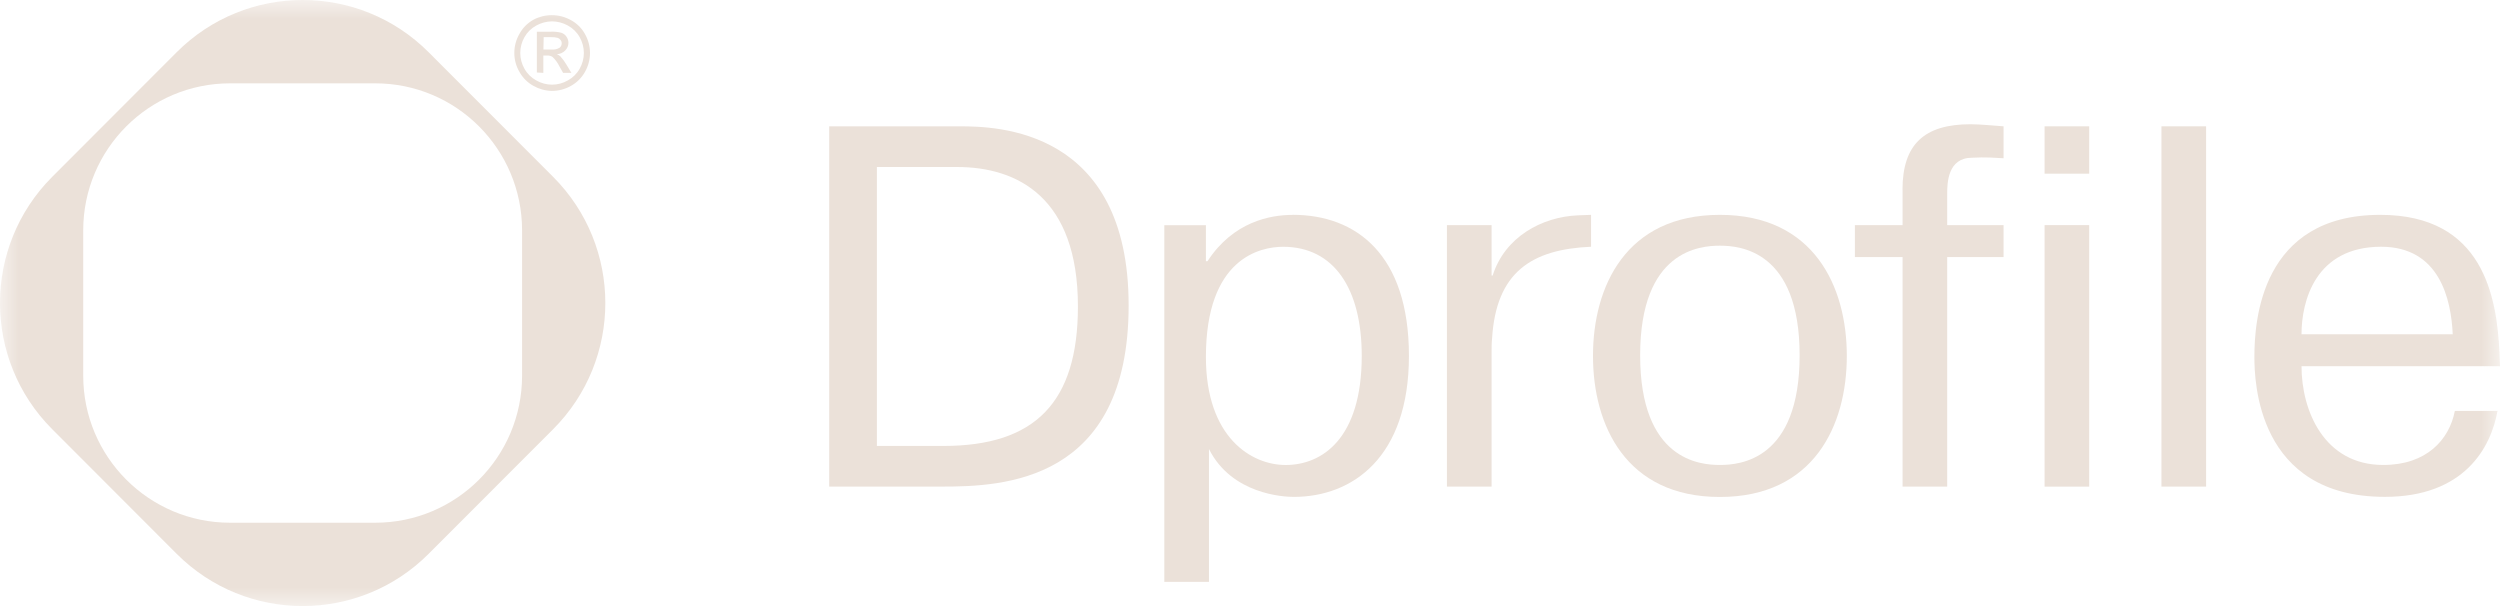 <?xml version="1.0" encoding="UTF-8"?> <svg xmlns="http://www.w3.org/2000/svg" width="66" height="16" viewBox="0 0 66 16" fill="none"><mask id="mask0_470_266" style="mask-type:luminance" maskUnits="userSpaceOnUse" x="0" y="0" width="66" height="16"><path d="M66 0H0V16H66V0Z" fill="white"></path></mask><g mask="url(#mask0_470_266)"><path fill-rule="evenodd" clip-rule="evenodd" d="M11.317 1.38L14.603 4.669C16.44 6.509 16.44 9.491 14.603 11.331L11.317 14.62C9.48 16.46 6.501 16.46 4.663 14.62L1.378 11.331C-0.459 9.491 -0.459 6.509 1.378 4.669L4.663 1.38C6.501 -0.46 9.48 -0.46 11.317 1.38ZM2.197 9.917V6.083C2.197 3.938 3.934 2.2 6.075 2.2H9.905C12.047 2.2 13.783 3.938 13.783 6.083V9.917C13.783 12.062 12.047 13.8 9.905 13.8H6.075C3.934 13.8 2.197 12.062 2.197 9.917Z" fill="#EBE1D9"></path><path d="M14.572 0.4C14.746 0.401 14.916 0.445 15.068 0.529C15.226 0.613 15.357 0.742 15.443 0.898C15.53 1.051 15.576 1.223 15.576 1.398C15.576 1.573 15.53 1.746 15.443 1.898C15.356 2.054 15.227 2.183 15.07 2.269C14.918 2.355 14.745 2.4 14.57 2.4C14.399 2.397 14.231 2.351 14.083 2.267C13.926 2.181 13.798 2.052 13.712 1.896C13.624 1.745 13.578 1.573 13.578 1.398C13.578 1.222 13.624 1.049 13.712 0.896C13.797 0.738 13.926 0.608 14.083 0.521C14.233 0.44 14.401 0.399 14.572 0.4ZM14.572 0.564C14.428 0.566 14.286 0.603 14.16 0.673C14.028 0.744 13.919 0.851 13.846 0.981C13.773 1.108 13.735 1.252 13.735 1.398C13.735 1.544 13.773 1.688 13.846 1.815C13.918 1.945 14.026 2.052 14.157 2.123C14.284 2.196 14.428 2.235 14.574 2.235C14.721 2.235 14.864 2.196 14.991 2.123C15.122 2.052 15.23 1.945 15.303 1.815C15.375 1.688 15.414 1.544 15.414 1.398C15.414 1.252 15.375 1.108 15.303 0.981C15.23 0.851 15.121 0.744 14.989 0.673C14.861 0.602 14.718 0.565 14.572 0.564ZM14.173 1.914V0.837H14.543C14.637 0.833 14.73 0.842 14.82 0.865C14.876 0.884 14.924 0.921 14.956 0.97C14.988 1.017 15.005 1.071 15.007 1.127C15.007 1.166 15 1.204 14.985 1.239C14.97 1.274 14.948 1.306 14.921 1.333C14.863 1.392 14.785 1.428 14.701 1.431C14.735 1.444 14.767 1.463 14.794 1.488C14.855 1.555 14.908 1.628 14.954 1.706L15.085 1.924H14.866L14.77 1.754C14.724 1.66 14.663 1.575 14.587 1.503C14.546 1.476 14.496 1.463 14.447 1.466H14.344V1.924L14.173 1.914ZM14.346 1.307H14.566C14.637 1.314 14.71 1.298 14.772 1.261C14.79 1.247 14.805 1.229 14.815 1.209C14.825 1.188 14.829 1.166 14.829 1.143C14.83 1.112 14.82 1.082 14.8 1.058C14.782 1.032 14.757 1.012 14.728 1.001C14.671 0.985 14.611 0.978 14.552 0.981H14.353L14.346 1.307Z" fill="#EBE1D9"></path><path d="M55.155 3.335H53.977V4.585H55.155V3.335Z" fill="#EBE1D9"></path><path d="M25.335 3.335H21.891V12.846H24.865C26.459 12.846 29.796 12.738 29.796 8.064C29.796 3.39 26.3 3.335 25.335 3.335ZM24.906 11.773H23.15V4.409H25.267C26.861 4.409 28.457 5.211 28.457 8.091C28.457 10.631 27.318 11.773 24.906 11.773Z" fill="#EBE1D9"></path><path d="M34.128 5.673C33.539 5.673 32.56 5.849 31.878 6.896H31.836V5.946H30.738V15.361H31.917V11.855C32.519 13.05 33.887 13.118 34.154 13.118C35.709 13.118 37.196 12.071 37.196 9.395C37.196 6.718 35.802 5.671 34.128 5.671V5.673ZM33.941 12.276C33.043 12.276 31.836 11.555 31.836 9.423C31.836 6.815 33.269 6.515 33.874 6.515C35.213 6.515 35.95 7.615 35.95 9.395C35.95 11.595 34.891 12.276 33.941 12.276Z" fill="#EBE1D9"></path><path d="M39.378 7.275V5.943H38.199V12.846H39.378V9.299C39.378 9.178 39.378 9.054 39.391 8.933C39.498 7.193 40.424 6.582 42.004 6.514V5.672L41.656 5.685C40.704 5.725 39.728 6.256 39.406 7.275H39.378Z" fill="#EBE1D9"></path><path d="M45.405 5.672C42.926 5.672 42.055 7.561 42.055 9.396C42.055 11.23 42.926 13.12 45.405 13.12C47.884 13.12 48.756 11.23 48.756 9.396C48.756 7.561 47.884 5.672 45.405 5.672ZM45.405 12.275C44.883 12.275 43.3 12.154 43.3 9.38C43.3 6.607 44.881 6.486 45.405 6.486C45.929 6.486 47.51 6.609 47.51 9.38C47.51 12.152 45.929 12.275 45.405 12.275Z" fill="#EBE1D9"></path><path d="M50.228 5.007V5.944H48.969V6.786H50.228V12.847H51.406V6.786H52.894V5.944H51.406V5.115C51.406 4.83 51.419 4.164 52.063 4.164C52.184 4.164 52.317 4.138 52.894 4.178V3.335C52.693 3.322 52.276 3.28 52.022 3.28C50.802 3.28 50.226 3.81 50.226 5.007H50.228Z" fill="#EBE1D9"></path><path d="M55.155 5.943H53.977V12.847H55.155V5.943Z" fill="#EBE1D9"></path><path d="M58.241 3.335H57.062V12.846H58.241V3.335Z" fill="#EBE1D9"></path><path d="M62.917 12.275C61.362 12.275 60.76 10.849 60.76 9.667H66C66 9.559 65.987 9.435 65.987 9.327C65.919 7.833 65.558 5.672 62.838 5.672C59.69 5.672 59.516 8.472 59.516 9.422C59.516 10.048 59.583 13.117 62.96 13.117C65.049 13.117 65.76 11.826 65.934 10.849H64.808C64.66 11.61 64.058 12.275 62.919 12.275H62.917ZM62.862 6.514C64.404 6.514 64.711 7.901 64.752 8.825H60.76C60.76 7.956 61.121 6.514 62.864 6.514H62.862Z" fill="#EBE1D9"></path></g></svg> 